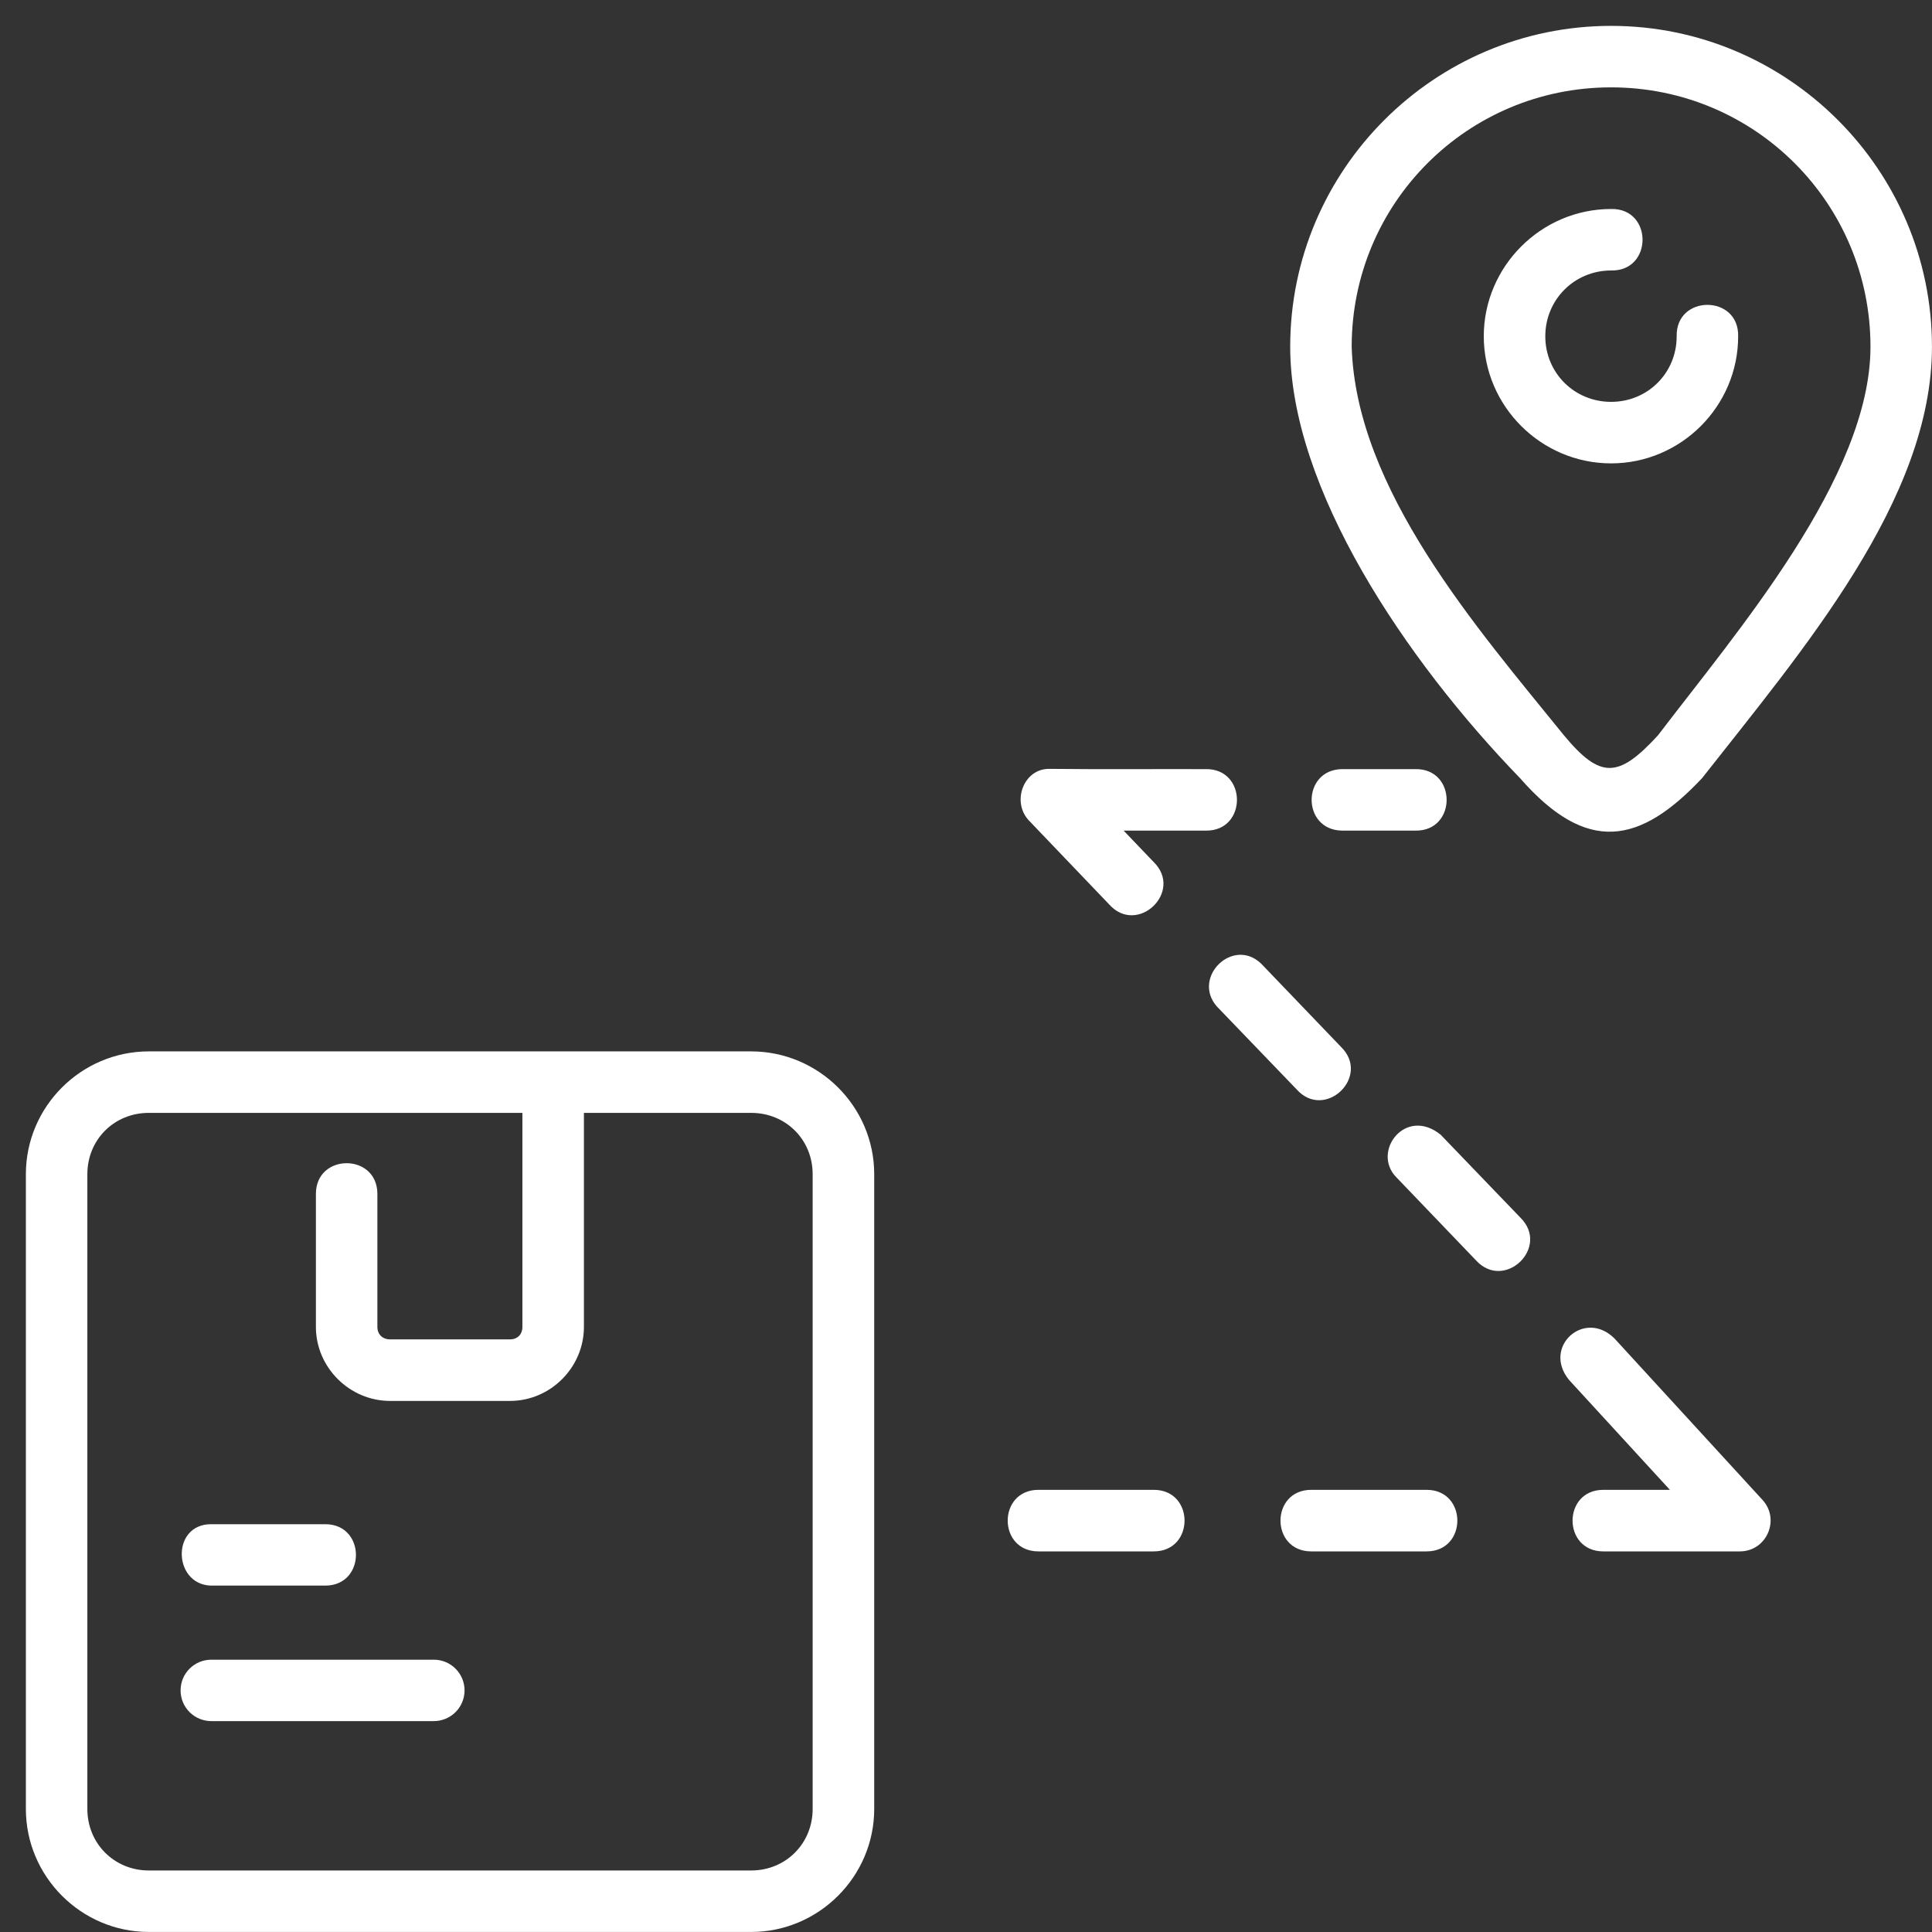 <svg xmlns="http://www.w3.org/2000/svg" width="51" height="51" viewBox="0 0 51 51" fill="none"><rect x="0" y="0" width="51" height="51" fill="#333333" stroke="none"/><path d="M5.571 40.235C4.489 40.235 4.568 41.908 5.649 41.856H8.586C9.666 41.856 9.666 40.235 8.586 40.235C7.581 40.235 6.576 40.235 5.571 40.235Z" fill="white"></path><path d="M5.578 43.812C5.471 43.812 5.366 43.833 5.267 43.873C5.169 43.914 5.08 43.974 5.004 44.049C4.929 44.124 4.869 44.214 4.828 44.312C4.788 44.411 4.767 44.516 4.767 44.623C4.767 44.729 4.788 44.834 4.828 44.933C4.869 45.031 4.929 45.121 5.004 45.196C5.08 45.271 5.169 45.331 5.267 45.371C5.366 45.412 5.471 45.433 5.578 45.433H11.452C11.558 45.433 11.664 45.412 11.762 45.371C11.86 45.331 11.95 45.271 12.025 45.196C12.101 45.121 12.16 45.031 12.201 44.933C12.242 44.834 12.263 44.729 12.263 44.623C12.263 44.516 12.242 44.411 12.201 44.312C12.16 44.214 12.101 44.124 12.025 44.049C11.95 43.974 11.86 43.914 11.762 43.873C11.664 43.833 11.558 43.812 11.452 43.812H5.578Z" fill="white"></path><path d="M42.529 0.683C37.86 0.683 34.058 4.485 34.058 9.153C34.058 12.899 37.107 17.425 40.126 20.542C41.896 22.565 43.293 22.282 44.93 20.542C47.586 17.159 50.999 13.194 50.999 9.153C50.999 4.485 47.197 0.683 42.529 0.683ZM42.529 2.306C46.32 2.306 49.376 5.362 49.376 9.153C49.376 12.597 45.829 16.698 43.768 19.409C42.722 20.548 42.248 20.571 41.283 19.409C38.984 16.57 35.796 12.927 35.681 9.153C35.681 5.362 38.737 2.306 42.529 2.306ZM42.529 5.517C40.684 5.517 39.168 7.032 39.168 8.877C39.169 10.723 40.684 12.232 42.529 12.232C44.374 12.232 45.883 10.723 45.883 8.877C45.907 7.771 44.235 7.771 44.26 8.877C44.26 9.845 43.497 10.608 42.529 10.608C41.561 10.608 40.792 9.845 40.792 8.877C40.792 7.91 41.561 7.14 42.529 7.14C43.636 7.165 43.636 5.492 42.529 5.517ZM27.689 20.296C27.031 20.296 26.701 21.142 27.146 21.644C27.853 22.384 28.568 23.13 29.277 23.872C30.023 24.71 31.254 23.535 30.451 22.752L29.661 21.926H31.823C32.929 21.95 32.929 20.279 31.823 20.303C30.457 20.299 29.038 20.311 27.689 20.296ZM35.418 20.303C34.359 20.326 34.359 21.903 35.418 21.926H37.358C38.464 21.95 38.464 20.279 37.358 20.303H35.418ZM32.116 26.562L34.225 28.754C34.969 29.592 36.2 28.419 35.399 27.635L33.291 25.437C32.548 24.727 31.459 25.796 32.116 26.562ZM3.929 27.754C2.144 27.754 0.683 29.211 0.683 30.996V47.752C0.683 49.536 2.144 50.999 3.929 50.999H19.829C21.613 50.999 23.077 49.536 23.077 47.752V30.996C23.077 29.211 21.613 27.754 19.829 27.754L3.929 27.754ZM3.929 29.377H13.79V35.028C13.79 35.225 13.66 35.356 13.462 35.356H10.298C10.099 35.356 9.962 35.225 9.962 35.028V31.517C9.962 30.435 8.339 30.435 8.339 31.517V35.028C8.339 36.098 9.229 36.981 10.298 36.981H13.462C14.53 36.981 15.414 36.098 15.414 35.028V29.377H19.829C20.742 29.377 21.452 30.082 21.452 30.996V47.752C21.452 48.665 20.742 49.376 19.829 49.376H3.929C3.016 49.376 2.306 48.665 2.306 47.752V30.996C2.306 30.082 3.016 29.377 3.929 29.377ZM36.856 31.073L38.964 33.272C39.713 34.088 40.922 32.93 40.139 32.147L38.029 29.953C37.096 29.201 36.201 30.403 36.856 31.073ZM41.421 36.429L44.081 39.328H42.324C41.241 39.328 41.241 40.953 42.324 40.953H45.926C46.632 40.954 47.002 40.114 46.525 39.593L42.619 35.333C41.825 34.542 40.701 35.556 41.421 36.429ZM27.413 39.328C26.33 39.328 26.33 40.953 27.413 40.953H30.457C31.54 40.953 31.54 39.328 30.457 39.328H27.413ZM34.614 39.328C33.531 39.328 33.531 40.953 34.614 40.953H37.658C38.741 40.953 38.741 39.328 37.658 39.328H34.614Z" fill="white"></path></svg>